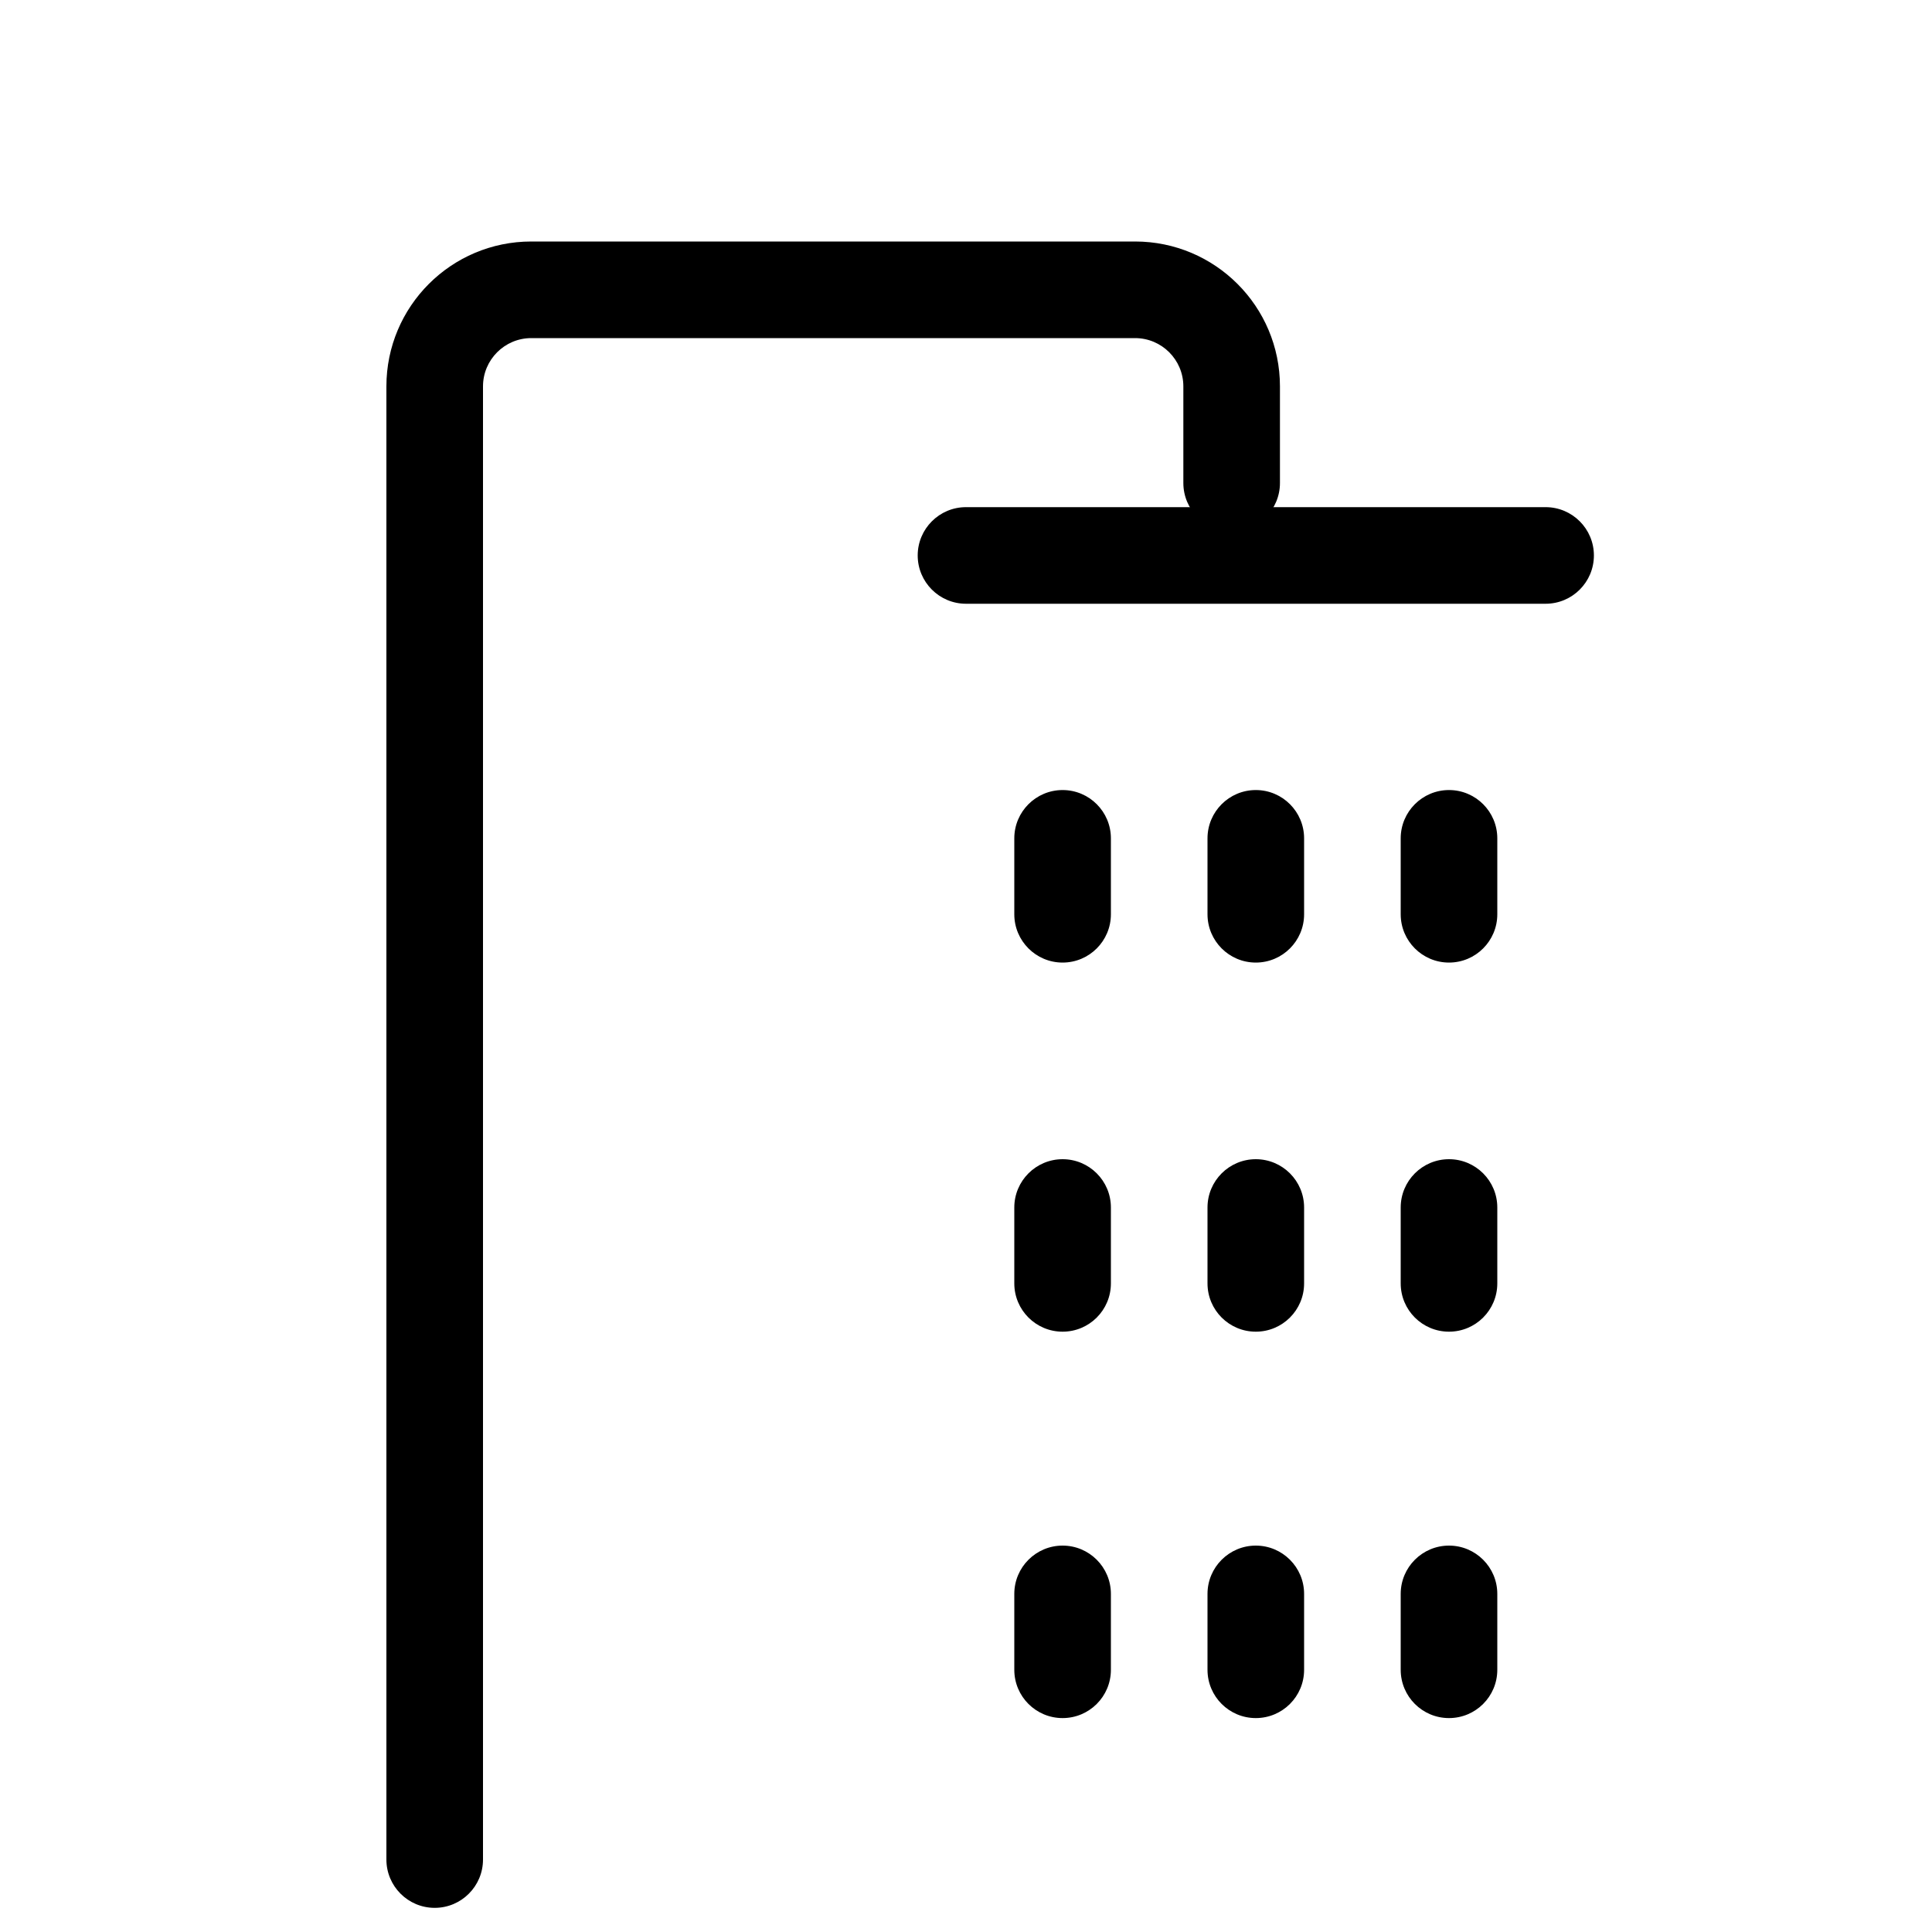 <svg width="40" height="40" viewBox="0 0 40 40" fill="none" xmlns="http://www.w3.org/2000/svg">
<rect width="40" height="40" fill="white"/>
<path fill-rule="evenodd" clip-rule="evenodd" d="M11 7C10.448 7 10 7.448 10 8V38.5C10 39.052 9.552 39.5 9 39.5C8.448 39.5 8 39.052 8 38.5V8C8 6.343 9.343 5 11 5H23.5C25.157 5 26.5 6.343 26.5 8V10C26.5 10.552 26.052 11 25.5 11C24.948 11 24.5 10.552 24.5 10V8C24.5 7.448 24.052 7 23.5 7H11Z" fill="black"/>
<path fill-rule="evenodd" clip-rule="evenodd" d="M19 11.5C19 10.948 19.448 10.5 20 10.5H32C32.552 10.5 33 10.948 33 11.5C33 12.052 32.552 12.5 32 12.5H20C19.448 12.5 19 12.052 19 11.5Z" fill="black"/>
<path fill-rule="evenodd" clip-rule="evenodd" d="M22 16.357C22.552 16.357 23 16.805 23 17.357L23 18.929C23 19.481 22.552 19.929 22 19.929C21.448 19.929 21 19.481 21 18.929L21 17.357C21 16.805 21.448 16.357 22 16.357Z" fill="black"/>
<path fill-rule="evenodd" clip-rule="evenodd" d="M26 16.357C26.552 16.357 27 16.805 27 17.357L27 18.929C27 19.481 26.552 19.929 26 19.929C25.448 19.929 25 19.481 25 18.929L25 17.357C25 16.805 25.448 16.357 26 16.357Z" fill="black"/>
<path fill-rule="evenodd" clip-rule="evenodd" d="M30 16.357C30.552 16.357 31 16.805 31 17.357L31 18.929C31 19.481 30.552 19.929 30 19.929C29.448 19.929 29 19.481 29 18.929L29 17.357C29 16.805 29.448 16.357 30 16.357Z" fill="black"/>
<path fill-rule="evenodd" clip-rule="evenodd" d="M22 24C22.552 24 23 24.448 23 25L23 26.571C23 27.124 22.552 27.571 22 27.571C21.448 27.571 21 27.124 21 26.571L21 25C21 24.448 21.448 24 22 24Z" fill="black"/>
<path fill-rule="evenodd" clip-rule="evenodd" d="M26 24C26.552 24 27 24.448 27 25L27 26.571C27 27.124 26.552 27.571 26 27.571C25.448 27.571 25 27.124 25 26.571L25 25C25 24.448 25.448 24 26 24Z" fill="black"/>
<path fill-rule="evenodd" clip-rule="evenodd" d="M30 24C30.552 24 31 24.448 31 25L31 26.571C31 27.124 30.552 27.571 30 27.571C29.448 27.571 29 27.124 29 26.571L29 25C29 24.448 29.448 24 30 24Z" fill="black"/>
<path fill-rule="evenodd" clip-rule="evenodd" d="M22 32C22.552 32 23 32.448 23 33L23 34.571C23 35.124 22.552 35.571 22 35.571C21.448 35.571 21 35.124 21 34.571L21 33C21 32.448 21.448 32 22 32Z" fill="black"/>
<path fill-rule="evenodd" clip-rule="evenodd" d="M26 32C26.552 32 27 32.448 27 33L27 34.571C27 35.124 26.552 35.571 26 35.571C25.448 35.571 25 35.124 25 34.571L25 33C25 32.448 25.448 32 26 32Z" fill="black"/>
<path fill-rule="evenodd" clip-rule="evenodd" d="M30 32C30.552 32 31 32.448 31 33L31 34.571C31 35.124 30.552 35.571 30 35.571C29.448 35.571 29 35.124 29 34.571L29 33C29 32.448 29.448 32 30 32Z" fill="black"/>
</svg>
